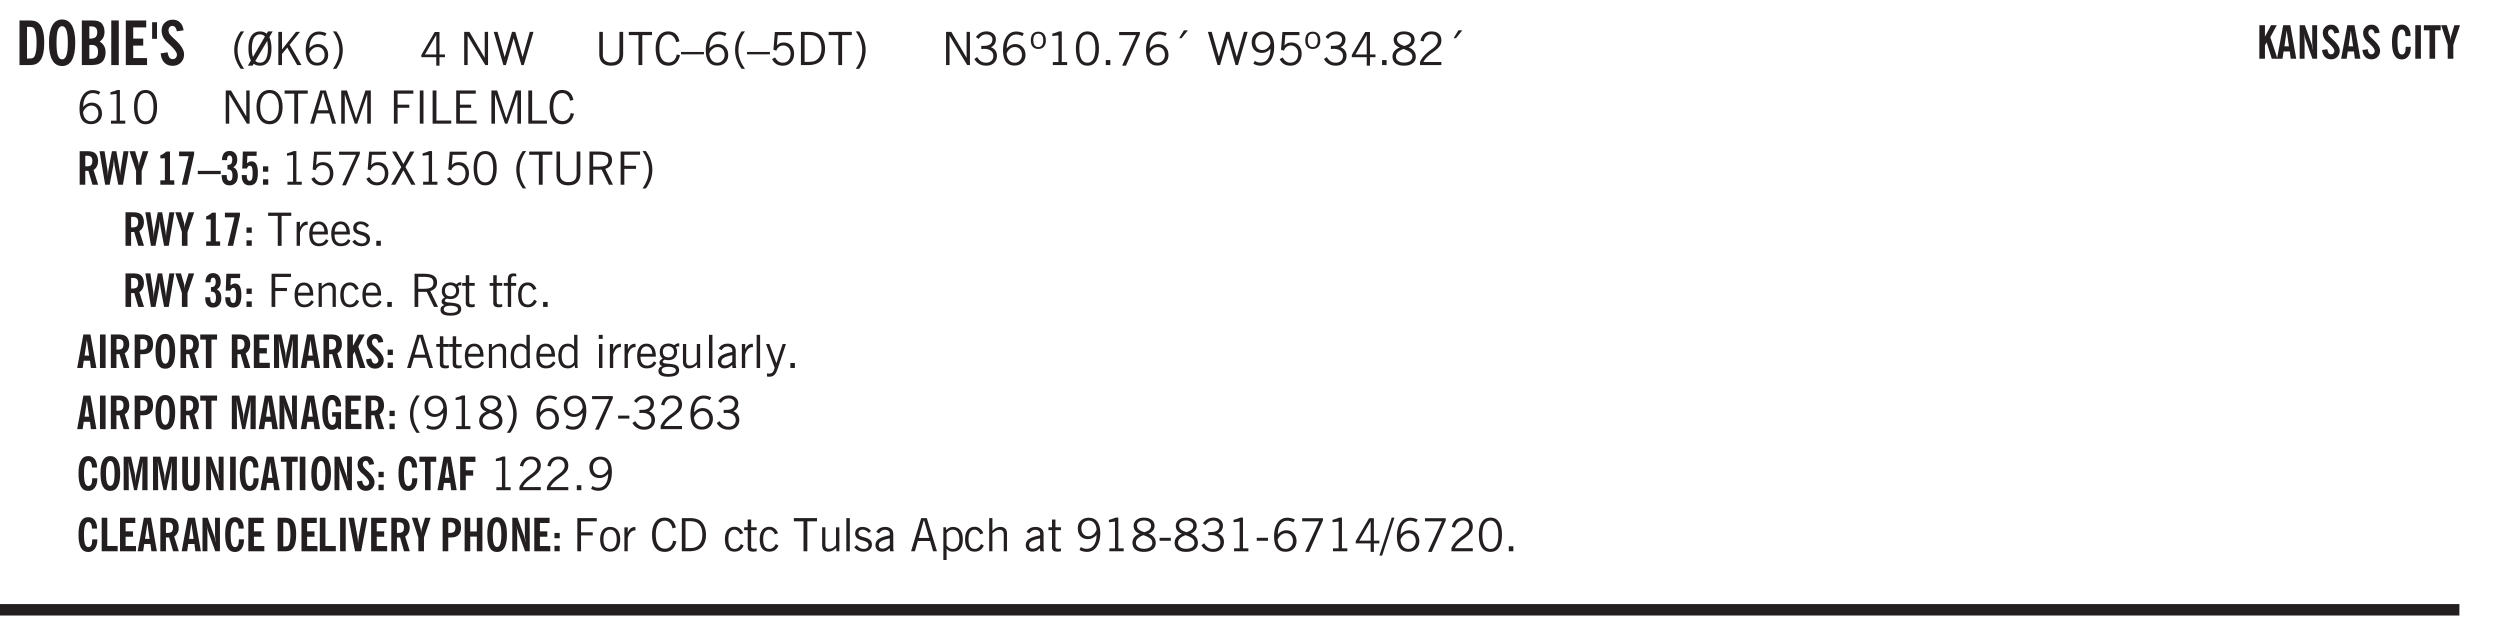 <svg xmlns="http://www.w3.org/2000/svg" xmlns:xlink="http://www.w3.org/1999/xlink" width="436.4" height="82.7pt" viewBox="0 0 327.3 82.7"><defs><symbol overflow="visible" id="ai"><path style="stroke:none" d="M2.672-.75c-.125.273-.29.477-.485.61-.199.124-.433.187-.703.187-.406 0-.718-.133-.937-.406C.328-.641.219-1.047.219-1.58c0-.507.11-.905.328-1.187.226-.289.539-.437.937-.437.27 0 .5.078.688.234.195.149.344.352.437.61l-.421.14a.946.946 0 0 0-.282-.437.638.638 0 0 0-.437-.172c-.262 0-.461.11-.594.328-.137.219-.203.527-.203.922 0 .418.066.734.203.953.133.21.344.313.625.313.164 0 .316-.051.453-.157a1.24 1.24 0 0 0 .36-.484Zm0 0"/></symbol><symbol overflow="visible" id="b"><path style="stroke:none" d="M1.484-.86h.235c.195 0 .347-.015.453-.046a.47.47 0 0 0 .25-.172c.101-.156.18-.379.234-.672.051-.3.078-.695.078-1.188 0-.476-.027-.863-.078-1.156-.054-.3-.133-.531-.234-.687a.492.492 0 0 0-.25-.172A1.689 1.689 0 0 0 1.719-5h-.235ZM.5 0v-5.844h1.203c.395 0 .703.043.922.125.219.086.406.227.563.422.187.25.32.563.406.938.094.367.14.84.14 1.421 0 .594-.046 1.079-.14 1.454-.086.375-.219.683-.406.921-.157.2-.344.344-.563.438-.219.086-.527.125-.922.125Zm0 0"/></symbol><symbol overflow="visible" id="d"><path style="stroke:none" d="M1.484-3.469h.125c.32 0 .551-.062.688-.187.144-.133.219-.348.219-.64 0-.27-.063-.462-.188-.579-.125-.125-.336-.188-.625-.188H1.484Zm0 2.625c.032 0 .055.008.079.016h.14c.332 0 .567-.067.703-.203.145-.145.219-.38.219-.703 0-.313-.074-.54-.219-.688-.136-.144-.355-.219-.656-.219-.055 0-.137.008-.25.016h-.016ZM.5 0v-5.844h1.094c.426 0 .726.024.906.063.176.043.332.11.469.203.156.117.273.281.36.5.093.219.14.46.14.719 0 .293-.055.543-.156.75-.106.21-.262.386-.47.53.259.169.454.368.579.595.125.23.187.5.187.812 0 .211-.027.406-.078.594a1.685 1.685 0 0 1-.234.5c-.156.21-.371.36-.64.453C2.394-.039 2.003 0 1.483 0Zm0 0"/></symbol><symbol overflow="visible" id="e"><path style="stroke:none" d="M.516 0v-5.844H1.5V0Zm0 0"/></symbol><symbol overflow="visible" id="f"><path style="stroke:none" d="M.5 0v-5.844h2.672v.907H1.469v1.468H2.78v.922H1.47v1.625H3.28V0Zm0 0"/></symbol><symbol overflow="visible" id="g"><path style="stroke:none" d="M.344-5.61h.64v2.173h-.64Zm0 0"/></symbol><symbol overflow="visible" id="h"><path style="stroke:none" d="m.266-1.531.906-.14c.05.304.129.526.234.671a.48.48 0 0 0 .422.219c.176 0 .313-.051.406-.156a.572.572 0 0 0 .157-.422c0-.313-.352-.782-1.047-1.407a3.819 3.819 0 0 1-.235-.218 2.232 2.232 0 0 1-.53-.704A1.911 1.911 0 0 1 .39-4.5c0-.426.132-.77.406-1.031.27-.27.617-.407 1.047-.407.394 0 .71.122.953.36.25.242.406.586.469 1.031l-.891.125c-.031-.226-.102-.398-.203-.516a.433.433 0 0 0-.36-.187.489.489 0 0 0-.375.156.612.612 0 0 0-.14.422c0 .156.039.309.125.453.094.149.285.356.578.625.04.031.102.09.188.172.757.7 1.14 1.328 1.14 1.89 0 .438-.14.798-.422 1.079-.281.281-.64.422-1.078.422-.45 0-.808-.14-1.078-.422C.477-.61.316-1.008.266-1.531Zm0 0"/></symbol><symbol overflow="visible" id="i"><path style="stroke:none" d="M1.203.484a5.307 5.307 0 0 1-.64-1.203 3.795 3.795 0 0 1-.204-1.25c0-.426.067-.836.204-1.234.144-.406.359-.805.64-1.203h.453A5.034 5.034 0 0 0 1-3.203 3.67 3.67 0 0 0 .797-1.97c0 .438.066.856.203 1.25.145.399.363.797.656 1.203Zm0 0"/></symbol><symbol overflow="visible" id="j"><path style="stroke:none" d="M2.844-1.25v-.922Zm.625-3.156-.438.75c.094.187.16.406.203.656.051.242.079.516.079.828 0 .367-.032.688-.094.969a1.93 1.93 0 0 1-.297.703 1.319 1.319 0 0 1-.469.438c-.187.093-.402.14-.64.14-.325 0-.602-.082-.829-.25l-.14.25H.219l.406-.687C.406-.973.297-1.492.297-2.172c0-.363.031-.68.094-.953.07-.281.171-.516.296-.703a1.21 1.21 0 0 1 .47-.422c.187-.102.405-.156.655-.156.344 0 .633.101.875.297l.172-.297ZM.75-2.172c0 .45.047.82.14 1.11l1.563-2.672a.824.824 0 0 0-.64-.282c-.344 0-.61.157-.797.47-.18.312-.266.773-.266 1.374Zm2.094 0c0-.195-.012-.375-.031-.531a3.02 3.02 0 0 0-.063-.453L1.203-.546a.85.85 0 0 0 .61.234c.343 0 .597-.157.765-.47.176-.312.266-.773.266-1.39Zm0 0"/></symbol><symbol overflow="visible" id="k"><path style="stroke:none" d="M.61 0v-4.344h.484v2.297l1.828-2.297h.531l-1.36 1.672L3.642 0h-.563L1.781-2.297l-.687.844V0Zm0 0"/></symbol><symbol overflow="visible" id="l"><path style="stroke:none" d="M.828-1.531c.02.375.125.672.313.89.187.22.43.329.734.329a.89.89 0 0 0 .672-.282 1.02 1.02 0 0 0 .281-.734c0-.313-.086-.563-.25-.75-.168-.188-.39-.281-.672-.281a.999.999 0 0 0-.625.218c-.18.137-.328.34-.453.61Zm.016-.657c.156-.187.328-.328.515-.421.188-.094.383-.141.594-.141.406 0 .727.137.969.406.25.262.375.606.375 1.031 0 .407-.137.743-.406 1-.262.25-.606.376-1.032.376-.492 0-.867-.165-1.125-.5C.484-.781.36-1.285.36-1.954c0-.75.157-1.344.47-1.781.312-.438.734-.657 1.265-.657.176 0 .344.024.5.063.164.031.328.094.484.187l-.203.36a1.104 1.104 0 0 0-.36-.156A1.408 1.408 0 0 0 2.095-4c-.387 0-.696.168-.922.5-.219.324-.328.762-.328 1.313Zm0 0"/></symbol><symbol overflow="visible" id="m"><path style="stroke:none" d="M.313.484a4.75 4.75 0 0 0 .64-1.203 3.9 3.9 0 0 0 0-2.484 4.817 4.817 0 0 0-.64-1.203h.453c.289.398.504.797.64 1.203a3.9 3.9 0 0 1 0 2.484A4.75 4.75 0 0 1 .766.484Zm0 0"/></symbol><symbol overflow="visible" id="o"><path style="stroke:none" d="M2.625-4.328v2.937h.719v.36h-.719v1.11h-.422v-1.11H.25v-.297l1.75-3Zm-.422 2.937v-2.546L.72-1.392Zm0 0"/></symbol><symbol overflow="visible" id="q"><path style="stroke:none" d="M.578 0v-4.344h.688l2 3.39v-3.39h.437V0h-.36L1.032-3.844V0Zm0 0"/></symbol><symbol overflow="visible" id="r"><path style="stroke:none" d="M1.39 0 .126-4.344h.5l.922 3.25h.031l.938-3.25h.437l.938 3.25h.03l.923-3.25h.484L4.062 0H3.75L2.734-3.516 1.72 0Zm0 0"/></symbol><symbol overflow="visible" id="s"><path style="stroke:none" d="M.578-4.344h.469v2.797c0 .2.004.352.016.453.019.094.05.184.093.266a.816.816 0 0 0 .375.36c.164.085.364.124.594.124.238 0 .441-.039.61-.125a.856.856 0 0 0 .374-.36.875.875 0 0 0 .079-.28c.019-.102.03-.274.03-.516v-2.719h.485v2.875c0 .5-.137.887-.406 1.157-.274.261-.664.39-1.172.39-.512 0-.898-.129-1.156-.39C.707-.57.579-.958.579-1.47Zm0 0"/></symbol><symbol overflow="visible" id="t"><path style="stroke:none" d="M1.39 0v-3.922H.126v-.422h3.031v.422H1.891V0Zm0 0"/></symbol><symbol overflow="visible" id="u"><path style="stroke:none" d="M3.469-1.297c-.106.461-.29.805-.547 1.031-.25.23-.574.344-.969.344C1.41.078.993-.113.703-.5.422-.895.281-1.453.281-2.172c0-.695.145-1.242.438-1.64.289-.395.687-.594 1.187-.594.407 0 .735.11.985.328.25.219.414.543.5.969L2.953-3c-.062-.32-.183-.566-.36-.734A.882.882 0 0 0 1.954-4c-.387 0-.683.164-.89.484-.2.313-.297.766-.297 1.36 0 .586.101 1.031.312 1.344.207.312.504.468.89.468a.973.973 0 0 0 .704-.265c.187-.188.305-.446.36-.782Zm0 0"/></symbol><symbol overflow="visible" id="v"><path style="stroke:none" d="M0-1.406v-.313h3v.313Zm0 0"/></symbol><symbol overflow="visible" id="w"><path style="stroke:none" d="M.828-1.531c.02.375.125.672.313.89.187.22.43.329.734.329a.89.89 0 0 0 .672-.282 1.02 1.02 0 0 0 .281-.734c0-.313-.086-.563-.25-.75-.168-.188-.39-.281-.672-.281a.999.999 0 0 0-.625.218c-.18.137-.328.34-.453.61Zm.016-.657c.156-.187.328-.328.515-.421.188-.094.383-.141.594-.141.406 0 .727.137.969.406.25.262.375.606.375 1.031 0 .407-.137.743-.406 1-.262.25-.606.376-1.032.376-.492 0-.867-.165-1.125-.5C.484-.781.36-1.285.36-1.954c0-.75.157-1.344.47-1.781.312-.438.734-.657 1.265-.657.176 0 .344.024.5.063.164.031.328.094.484.187l-.203.36a1.104 1.104 0 0 0-.36-.156A1.408 1.408 0 0 0 2.095-4c-.387 0-.696.168-.922.5-.219.324-.328.762-.328 1.313Zm0 0"/></symbol><symbol overflow="visible" id="x"><path style="stroke:none" d="M1.203.484a5.307 5.307 0 0 1-.64-1.203 3.795 3.795 0 0 1-.204-1.25c0-.426.067-.836.204-1.234.144-.406.359-.805.64-1.203h.453A5.034 5.034 0 0 0 1-3.203 3.67 3.67 0 0 0 .797-1.97c0 .438.066.856.203 1.25.145.399.363.797.656 1.203Zm0 0"/></symbol><symbol overflow="visible" id="y"><path style="stroke:none" d="M.406-.781.796-1c.126.23.27.402.438.516a.94.94 0 0 0 .563.171c.312 0 .562-.101.75-.312.187-.219.281-.508.281-.875 0-.32-.09-.578-.265-.766a.914.914 0 0 0-.704-.296c-.21 0-.39.058-.546.171a.978.978 0 0 0-.344.5L.579-2l.187-2.328h2.218v.406H1.141l-.11 1.36a1.28 1.28 0 0 1 .39-.297c.145-.063.317-.094.516-.094.395 0 .72.137.97.406.25.274.374.625.374 1.063 0 .46-.136.836-.406 1.125-.273.293-.625.437-1.063.437-.335 0-.62-.074-.859-.219a1.48 1.48 0 0 1-.547-.64Zm0 0"/></symbol><symbol overflow="visible" id="z"><path style="stroke:none" d="M1.5-3.938h-.438v3.516h.375c.333 0 .594-.02.782-.062.187-.051.347-.133.484-.25.176-.133.313-.32.406-.563.102-.25.157-.539.157-.875 0-.344-.047-.64-.141-.89a1.332 1.332 0 0 0-.422-.594 1.294 1.294 0 0 0-.469-.219 3.423 3.423 0 0 0-.734-.063ZM.578 0v-4.344H1.61c.332 0 .602.032.813.094.207.055.394.137.562.25.239.188.422.438.547.75.133.313.203.672.203 1.078 0 .719-.187 1.262-.562 1.625C2.797-.18 2.238 0 1.5 0Zm0 0"/></symbol><symbol overflow="visible" id="A"><path style="stroke:none" d="M.313.484a4.75 4.75 0 0 0 .64-1.203 3.9 3.9 0 0 0 0-2.484 4.817 4.817 0 0 0-.64-1.203h.453c.289.398.504.797.64 1.203a3.9 3.9 0 0 1 0 2.484A4.75 4.75 0 0 1 .766.484Zm0 0"/></symbol><symbol overflow="visible" id="B"><path style="stroke:none" d="m.203-.797.375-.25c.133.242.297.422.485.547.195.125.414.188.656.188.3 0 .535-.079.703-.235.176-.156.265-.367.265-.64 0-.301-.109-.532-.328-.688-.21-.164-.515-.25-.921-.25-.063 0-.122.008-.172.016h-.157v-.407h.313c.375 0 .656-.066.844-.203.195-.144.296-.351.296-.625a.59.59 0 0 0-.218-.484c-.149-.125-.34-.188-.578-.188-.211 0-.399.047-.563.141a1.555 1.555 0 0 0-.453.453l-.344-.25c.188-.25.39-.43.61-.547.226-.125.484-.187.765-.187.375 0 .672.101.89.297a.927.927 0 0 1 .345.75c0 .242-.059.449-.172.625a1.023 1.023 0 0 1-.485.39c.258.106.457.25.594.438.133.187.203.414.203.672 0 .398-.133.714-.39.953-.25.242-.594.36-1.032.36-.336 0-.632-.075-.89-.22a1.646 1.646 0 0 1-.64-.656Zm0 0"/></symbol><symbol overflow="visible" id="C"><path style="stroke:none" d="M.484-3.234c0 .28.055.5.172.656.114.148.274.219.485.219.195 0 .351-.07.468-.22.114-.155.172-.374.172-.655 0-.29-.058-.508-.172-.657-.105-.144-.261-.218-.468-.218-.22 0-.387.074-.5.218-.106.149-.157.368-.157.657Zm-.328 0c0-.364.082-.645.25-.844.176-.195.422-.297.735-.297.3 0 .539.102.718.297.176.2.266.48.266.844 0 .355-.09.632-.266.828-.18.199-.418.297-.718.297-.313 0-.559-.098-.735-.297-.168-.196-.25-.473-.25-.828Zm0 0"/></symbol><symbol overflow="visible" id="D"><path style="stroke:none" d="M2.047-4.406v4.015h.703V0H.875v-.39h.734v-3.5l-.796.093v-.312c.164-.04.32-.086.468-.141.157-.05.29-.102.407-.156Zm0 0"/></symbol><symbol overflow="visible" id="E"><path style="stroke:none" d="M.75-2.172c0 .617.086 1.078.266 1.39a.858.858 0 0 0 .796.47c.344 0 .598-.157.766-.47.176-.312.266-.773.266-1.39 0-.601-.09-1.062-.266-1.375-.168-.312-.422-.469-.765-.469-.344 0-.61.157-.797.47-.18.312-.266.773-.266 1.374Zm-.453 0c0-.726.129-1.281.39-1.656.258-.383.633-.578 1.125-.578.489 0 .86.195 1.11.578.258.375.39.93.39 1.656 0 .73-.132 1.29-.39 1.672-.25.387-.621.578-1.11.578C1.32.078.946-.113.688-.5c-.261-.383-.39-.941-.39-1.672Zm0 0"/></symbol><symbol overflow="visible" id="F"><path style="stroke:none" d="M.61 0v-.656h.593V0Zm0 0"/></symbol><symbol overflow="visible" id="G"><path style="stroke:none" d="m.828.078 1.828-4H.437v-.406h2.72v.281L1.327.078Zm0 0"/></symbol><symbol overflow="visible" id="H"><path style="stroke:none" d="m1.094-3.516.625-1.03h.515l-.828 1.03Zm0 0"/></symbol><symbol overflow="visible" id="I"><path style="stroke:none" d="M2.797-2.797c-.012-.375-.11-.672-.297-.89a.923.923 0 0 0-.734-.329c-.274 0-.5.102-.688.297-.18.188-.266.43-.266.719 0 .313.083.563.25.75.165.188.391.281.672.281.227 0 .43-.066.61-.203.187-.144.336-.351.453-.625Zm0 .656c-.156.18-.328.313-.516.407-.187.093-.39.14-.61.14-.398 0-.718-.125-.968-.375-.242-.258-.36-.61-.36-1.047 0-.406.13-.734.391-.984.27-.258.614-.39 1.032-.39.5 0 .875.171 1.125.515.257.336.39.836.39 1.5 0 .75-.164 1.352-.484 1.797-.313.437-.735.656-1.266.656C1.332.078 1.148.051.984 0a1.29 1.29 0 0 1-.421-.188L.75-.561c.113.085.234.148.36.187.132.031.273.047.421.047.383 0 .692-.16.922-.484.227-.333.344-.774.344-1.329Zm0 0"/></symbol><symbol overflow="visible" id="J"><path style="stroke:none" d="M1.734-2.11c-.343.126-.593.274-.75.438a.767.767 0 0 0-.234.563c0 .23.094.418.281.562.196.149.446.219.75.219.344 0 .614-.067.813-.203a.686.686 0 0 0 .297-.578.707.707 0 0 0-.266-.563c-.168-.144-.465-.289-.89-.437Zm.125-.39c.32-.102.547-.219.672-.344a.653.653 0 0 0 .203-.5.588.588 0 0 0-.265-.5c-.168-.125-.39-.187-.672-.187-.274 0-.492.062-.656.187a.58.58 0 0 0-.25.485c0 .187.078.355.234.5.156.136.398.257.734.359Zm-.609.203c-.262-.101-.46-.238-.594-.406a.963.963 0 0 1-.203-.61c0-.32.117-.582.36-.78.25-.208.578-.313.984-.313.426 0 .766.101 1.016.297.25.187.374.449.374.78a.94.94 0 0 1-.203.61c-.125.168-.32.305-.578.406.32.126.555.29.703.485.157.2.235.445.235.734 0 .367-.14.653-.422.86-.274.21-.649.312-1.125.312-.469 0-.84-.101-1.11-.312-.261-.22-.39-.516-.39-.891 0-.258.078-.488.234-.688.164-.207.406-.367.719-.484Zm0 0"/></symbol><symbol overflow="visible" id="K"><path style="stroke:none" d="M.297 0v-.406c.094-.219.219-.426.375-.625.156-.196.348-.395.578-.594.102-.094.27-.223.5-.39a4.37 4.37 0 0 0 .484-.391 1.86 1.86 0 0 0 .297-.406.95.95 0 0 0 .094-.407c0-.25-.074-.445-.219-.594-.148-.144-.351-.218-.61-.218a.928.928 0 0 0-.655.25c-.18.156-.297.386-.36.687L.36-3.188c.082-.394.25-.695.5-.906.25-.207.567-.312.954-.312.394 0 .707.105.937.312.227.211.344.496.344.86 0 .156-.024.296-.063.421-.031.118-.09.231-.172.344-.148.211-.453.485-.921.828a6.86 6.86 0 0 0-.235.172 5.132 5.132 0 0 0-.61.547C.939-.742.82-.57.75-.406h2.344V0Zm0 0"/></symbol><symbol overflow="visible" id="L"><path style="stroke:none" d="M.766-2.172c0 .574.109 1.024.328 1.344.218.324.52.484.906.484.375 0 .672-.16.89-.484.22-.32.329-.77.329-1.344 0-.57-.11-1.02-.328-1.344C2.67-3.836 2.375-4 2-4c-.387 0-.688.164-.906.484-.219.325-.328.774-.328 1.344Zm-.485 0c0-.676.149-1.219.453-1.625.313-.406.735-.61 1.266-.61.52 0 .93.204 1.234.61.313.399.47.938.47 1.625 0 .688-.157 1.235-.47 1.64-.304.407-.714.61-1.234.61-.523 0-.938-.203-1.25-.61-.313-.405-.469-.952-.469-1.64Zm0 0"/></symbol><symbol overflow="visible" id="M"><path style="stroke:none" d="M1.11-1.75h1.374l-.656-2.266h-.062ZM.11 0l1.327-4.344h.735L3.5 0H3l-.39-1.344H1L.61 0Zm0 0"/></symbol><symbol overflow="visible" id="N"><path style="stroke:none" d="M.578 0v-4.344h.75L2.531-.672 3.75-4.344h.703V0h-.469v-3.828L2.672 0h-.313L1.047-3.828V0Zm0 0"/></symbol><symbol overflow="visible" id="O"><path style="stroke:none" d="M.578 0v-4.344h2.547v.422H1.062v1.438h1.532v.406H1.063V0Zm0 0"/></symbol><symbol overflow="visible" id="P"><path style="stroke:none" d="M.61 0v-4.344h.484V0Zm0 0"/></symbol><symbol overflow="visible" id="Q"><path style="stroke:none" d="M.61 0v-4.344h.5v3.938h1.937V0Zm0 0"/></symbol><symbol overflow="visible" id="R"><path style="stroke:none" d="M.578 0v-4.344h2.563v.422H1.062v1.438h1.47v.406h-1.47v1.672H3.25V0Zm0 0"/></symbol><symbol overflow="visible" id="ac"><path style="stroke:none" d="m.047 0 1.328-2.313-1.203-2.03h.562l.922 1.624.875-1.625h.563L1.922-2.312 3.234 0h-.546L1.655-1.89.594 0Zm0 0"/></symbol><symbol overflow="visible" id="ad"><path style="stroke:none" d="M1.797-3.938h-.734v1.563h.718c.446 0 .77-.055.969-.172.195-.125.297-.328.297-.61 0-.288-.09-.491-.266-.609-.18-.113-.508-.171-.984-.171ZM.578 0v-4.344h1.219c.601 0 1.039.094 1.312.282.282.18.422.468.422.875 0 .28-.078.515-.234.703-.149.18-.367.312-.656.406L3.656 0h-.531l-.953-1.969h-1.11V0Zm0 0"/></symbol><symbol overflow="visible" id="ae"><path style="stroke:none" d="M.5 0v-3.14h.438v.718c.101-.258.226-.445.375-.562a.781.781 0 0 1 .53-.188h.095l.015.438h-.062a.8.8 0 0 0-.579.25c-.156.168-.28.414-.375.734V0Zm0 0"/></symbol><symbol overflow="visible" id="af"><path style="stroke:none" d="M.688-1.86h1.53c-.011-.288-.085-.523-.218-.702a.661.661 0 0 0-.547-.266c-.23 0-.414.09-.547.265-.136.168-.21.403-.219.704Zm1.734.985.328.188c-.125.25-.293.437-.5.562-.21.117-.465.172-.766.172-.406 0-.718-.133-.937-.406C.336-.641.234-1.047.234-1.58c0-.5.102-.89.313-1.171.219-.29.52-.438.906-.438.383 0 .68.141.89.422.22.274.329.657.329 1.157v.125h-2v.109c0 .324.078.586.234.781a.77.77 0 0 0 .625.281.945.945 0 0 0 .516-.14c.156-.102.281-.242.375-.422Zm0 0"/></symbol><symbol overflow="visible" id="ag"><path style="stroke:none" d="m.11-.547.359-.265c.113.167.242.292.39.375.157.085.32.124.5.124a.698.698 0 0 0 .454-.14.479.479 0 0 0 .171-.39c0-.239-.242-.427-.718-.563-.106-.032-.188-.055-.25-.078-.262-.07-.461-.176-.594-.313a.782.782 0 0 1-.188-.531c0-.258.082-.469.25-.625.176-.156.407-.235.688-.235.238 0 .445.043.625.126.187.085.351.214.5.39l-.281.297a1.223 1.223 0 0 0-.375-.344.943.943 0 0 0-.438-.11.572.572 0 0 0-.39.126.426.426 0 0 0-.141.328c0 .063.008.125.031.188.031.054.07.101.125.14.094.063.27.133.531.203.133.032.235.059.297.078.27.094.461.211.578.344a.754.754 0 0 1 .188.531c0 .293-.106.524-.313.688-.199.168-.468.25-.812.25-.242 0-.465-.05-.672-.156a1.335 1.335 0 0 1-.516-.438Zm0 0"/></symbol><symbol overflow="visible" id="ah"><path style="stroke:none" d="M.5 0v-3.14h.39v.484c.176-.188.348-.32.516-.406.164-.083.344-.126.532-.126.257 0 .457.079.593.235.145.148.219.355.219.625V0h-.422v-2.156c0-.239-.043-.406-.125-.5-.074-.102-.203-.156-.39-.156a.911.911 0 0 0-.454.124 1.548 1.548 0 0 0-.437.344V0Zm0 0"/></symbol><symbol overflow="visible" id="c"><path style="stroke:none" d="M1.266-2.922c0 .75.054 1.305.171 1.656.125.344.313.516.563.516.258 0 .445-.172.563-.516.124-.351.187-.906.187-1.656 0-.75-.063-1.297-.188-1.64-.117-.352-.304-.532-.562-.532-.25 0-.438.18-.563.532-.117.343-.171.89-.171 1.64Zm-.985 0c0-1 .145-1.754.438-2.265.289-.52.719-.782 1.281-.782.563 0 .988.262 1.281.782.29.511.438 1.265.438 2.265 0 1-.149 1.762-.438 2.281-.293.512-.719.766-1.281.766-.563 0-.992-.254-1.281-.766C.426-1.16.28-1.92.28-2.92Zm0 0"/></symbol><symbol overflow="visible" id="aj"><path style="stroke:none" d="M.563.313c0 .156.07.269.218.343.145.082.36.125.64.125.333 0 .583-.043.75-.125.165-.074.25-.187.25-.344 0-.156-.085-.273-.25-.343-.167-.082-.417-.125-.75-.125-.28 0-.495.043-.64.125C.633.05.562.164.562.313Zm.156-2.454c0 .243.062.43.187.563.125.125.305.187.547.187.219 0 .39-.062.516-.187.133-.125.203-.3.203-.531 0-.227-.07-.407-.203-.532a.756.756 0 0 0-.547-.203c-.219 0-.39.063-.516.188-.125.125-.187.297-.187.515ZM.656-.25a.587.587 0 0 1-.281-.172.504.504 0 0 1-.094-.312c0-.094.031-.176.094-.25.063-.082.172-.172.328-.266a.831.831 0 0 1-.297-.344 1.254 1.254 0 0 1-.094-.5c0-.344.098-.613.297-.812.207-.196.493-.297.86-.297.144 0 .273.023.39.062.125.043.239.102.344.172.113-.094.211-.16.297-.203a.732.732 0 0 1 .281-.062h.078v.406h-.093a.849.849 0 0 0-.25.031c-.055.012-.09.031-.11.063.051.086.094.18.125.28.031.095.047.204.047.329 0 .336-.105.602-.312.797-.2.2-.477.297-.829.297-.074 0-.152-.004-.234-.016a1.382 1.382 0 0 1-.234-.047.545.545 0 0 0-.203.125.209.209 0 0 0-.063.156c0 .137.195.215.594.235.133.012.238.023.312.031.477.043.801.125.97.25.175.125.265.32.265.594 0 .27-.121.476-.36.625-.242.144-.593.219-1.062.219-.43 0-.75-.063-.969-.188C.243.828.141.633.141.375.14.227.176.102.25 0c.082-.094.219-.176.406-.25Zm0 0"/></symbol><symbol overflow="visible" id="ak"><path style="stroke:none" d="M1.734-.375v.36a1.42 1.42 0 0 1-.218.046 2.314 2.314 0 0 1-.25.016c-.23 0-.407-.047-.532-.14C.617-.196.563-.353.563-.564v-2.203h-.47v-.375h.47v-1.015h.453v1.015h.718v.375h-.718V-.75c0 .18.023.293.078.344.062.054.172.078.328.078.082 0 .18-.016.297-.047Zm0 0"/></symbol><symbol overflow="visible" id="al"><path style="stroke:none" d="M.547 0v-2.766H.016v-.375h.53v-.437c0-.281.056-.485.173-.61.125-.132.312-.203.562-.203.051 0 .11.008.172.016.063 0 .129.012.203.031v.36c-.054-.008-.11-.02-.172-.032-.054-.007-.101-.015-.14-.015-.125 0-.219.039-.282.11-.054.062-.078.163-.078.296v.484h.657v.375H.984V0Zm0 0"/></symbol><symbol overflow="visible" id="av"><path style="stroke:none" d="M2.297-2.36a1.066 1.066 0 0 0-.36-.343.87.87 0 0 0-.453-.125c-.25 0-.449.11-.593.328-.149.21-.22.508-.22.89 0 .43.071.75.22.97.144.218.359.328.64.328a.81.81 0 0 0 .422-.11 1.05 1.05 0 0 0 .344-.36Zm.437-1.984v3.969c.008.137.024.262.047.375h-.344l-.093-.39a1.106 1.106 0 0 1-.39.343 1.152 1.152 0 0 1-.485.094c-.399 0-.703-.14-.922-.422-.211-.29-.313-.691-.313-1.203 0-.52.11-.914.329-1.188.218-.28.523-.421.921-.421.188 0 .348.039.485.109a.796.796 0 0 1 .328.297v-1.563Zm0 0"/></symbol><symbol overflow="visible" id="aw"><path style="stroke:none" d="M.484-3.813v-.53H1v.53ZM.516 0v-3.14h.453V0Zm0 0"/></symbol><symbol overflow="visible" id="ax"><path style="stroke:none" d="M2.719-3.14V0h-.39v-.469c-.18.18-.352.309-.517.39a1.193 1.193 0 0 1-.53.126c-.262 0-.466-.07-.61-.219C.535-.328.469-.539.469-.812v-2.329H.89v2.157c0 .242.035.414.109.515.082.094.21.14.39.14a.993.993 0 0 0 .454-.108 1.95 1.95 0 0 0 .437-.36V-3.14Zm0 0"/></symbol><symbol overflow="visible" id="ay"><path style="stroke:none" d="M.516 0v-4.344h.453V0Zm0 0"/></symbol><symbol overflow="visible" id="az"><path style="stroke:none" d="M2.125-.828v-.86c-.523.106-.89.227-1.11.36-.218.137-.327.308-.327.516 0 .148.039.261.125.343.093.086.222.125.39.125a.994.994 0 0 0 .422-.11c.156-.081.32-.206.5-.374Zm-.016.406a1.71 1.71 0 0 1-.468.36 1.36 1.36 0 0 1-.532.109.874.874 0 0 1-.625-.234.874.874 0 0 1-.234-.625.93.93 0 0 1 .422-.797c.289-.196.773-.36 1.453-.485v-.234a.436.436 0 0 0-.172-.344.698.698 0 0 0-.453-.14.85.85 0 0 0-.453.124.976.976 0 0 0-.313.36L.36-2.531c.114-.219.266-.38.454-.485.195-.113.437-.171.718-.171.332 0 .586.085.766.25.187.156.281.382.281.671v1.75c0 .086.004.168.016.25.008.075.023.149.047.22V0h-.485Zm0 0"/></symbol><symbol overflow="visible" id="aA"><path style="stroke:none" d="M1.188-.047.063-3.14H.5l.922 2.516.812-2.516h.438L1.609.047c-.148.437-.304.726-.468.875-.168.144-.391.219-.672.219-.055 0-.106-.008-.156-.016a.644.644 0 0 1-.126-.016V.703C.228.711.27.72.314.72c.039.008.082.015.124.015.208 0 .368-.058.485-.171.113-.118.203-.32.265-.61Zm0 0"/></symbol><symbol overflow="visible" id="aD"><path style="stroke:none" d="M.25-1.375v-.39h1.469v.39Zm0 0"/></symbol><symbol overflow="visible" id="aL"><path style="stroke:none" d="M.64-1.578c0 .418.07.734.22.953.156.21.374.313.656.313.27 0 .476-.102.625-.313.156-.219.234-.531.234-.938 0-.414-.074-.726-.219-.937a.724.724 0 0 0-.64-.328.76.76 0 0 0-.657.328c-.148.21-.218.516-.218.922Zm-.437 0c0-.508.113-.906.344-1.188.226-.28.55-.421.969-.421.414 0 .738.14.968.421.227.282.344.68.344 1.188 0 .523-.117.922-.344 1.203-.23.281-.554.422-.968.422-.418 0-.743-.14-.97-.422-.23-.281-.343-.68-.343-1.203Zm0 0"/></symbol><symbol overflow="visible" id="aM"><path style="stroke:none" d="M.922-.781c.125.168.25.289.375.36.133.073.289.108.469.108.257 0 .46-.101.609-.312.145-.219.219-.523.219-.922 0-.426-.074-.742-.219-.953-.148-.219-.367-.328-.656-.328a.85.85 0 0 0-.453.125c-.137.086-.25.2-.344.344ZM.5 1.14v-4.282h.328l.078.391a.975.975 0 0 1 .375-.328.96.96 0 0 1 .453-.11c.414 0 .739.141.97.422.226.282.343.688.343 1.22 0 .51-.117.905-.344 1.187-.219.273-.543.406-.969.406-.18 0-.336-.031-.468-.094a.973.973 0 0 1-.344-.297v1.485Zm0 0"/></symbol><symbol overflow="visible" id="aN"><path style="stroke:none" d="M.5 0v-4.344h.422v1.672c.176-.187.348-.316.515-.39a1.21 1.21 0 0 1 .547-.126c.27 0 .477.079.625.235.145.148.22.355.22.625V0h-.423v-2.156c0-.239-.043-.406-.125-.5-.086-.102-.219-.156-.406-.156-.168 0-.328.042-.484.124a1.708 1.708 0 0 0-.47.344V0Zm0 0"/></symbol><symbol overflow="visible" id="aO"><path style="stroke:none" d="M1.719-4.406.109.562H-.25l1.61-4.968Zm0 0"/></symbol><symbol overflow="visible" id="S"><path style="stroke:none" d="M1.11-2.422c.019.012.038.016.062.016h.11c.269 0 .46-.051.577-.156.114-.114.172-.301.172-.563 0-.238-.058-.41-.172-.516-.105-.101-.28-.156-.53-.156-.044 0-.11.008-.204.016h-.016ZM2.796 0h-.75l-.531-1.828a.535.535 0 0 1-.141.016h-.266V0H.375v-4.39h.969c.281 0 .488.023.625.062.144.031.273.09.39.172.133.105.239.25.313.437.07.188.11.399.11.625 0 .262-.055.492-.157.688-.094.199-.242.355-.438.469Zm0 0"/></symbol><symbol overflow="visible" id="T"><path style="stroke:none" d="M.828 0 .094-4.39H.75l.375 2.421c.008.074.02.184.031.328.008.137.02.32.032.547.007-.226.019-.414.03-.562.02-.157.036-.27.048-.344l.453-2.39h.578l.422 2.468c.02.125.035.258.047.39.02.137.03.282.03.438 0-.144.005-.289.017-.437.007-.145.023-.285.046-.422l.375-2.438h.657L3.156 0h-.61l-.468-2.469a19.254 19.254 0 0 1-.062-.469 3.15 3.15 0 0 1-.032-.468c-.023.25-.043.449-.062.594-.012.148-.024.25-.031.312L1.42 0Zm0 0"/></symbol><symbol overflow="visible" id="U"><path style="stroke:none" d="M.797 0v-1.813l-.86-2.578h.735l.406 1.375c.02.063.035.149.047.25.02.106.035.227.047.36a5.12 5.12 0 0 1 .031-.375c.02-.102.04-.188.063-.25l.406-1.36h.734l-.875 2.579V0Zm0 0"/></symbol><symbol overflow="visible" id="W"><path style="stroke:none" d="M1.64-.578h.563V0H.375v-.578h.594v-2.875H.375v-.406a1.38 1.38 0 0 0 .39-.188c.126-.082.255-.18.391-.297h.485Zm0 0"/></symbol><symbol overflow="visible" id="X"><path style="stroke:none" d="m.547 0 .89-3.734H.188v-.61h1.97v.375L1.265 0Zm0 0"/></symbol><symbol overflow="visible" id="Y"><path style="stroke:none" d="M0-1.39v-.423h3v.422Zm0 0"/></symbol><symbol overflow="visible" id="Z"><path style="stroke:none" d="M.25-1.266h.656v.047c0 .23.031.407.094.532.07.117.172.171.297.171s.21-.05.266-.156c.062-.113.093-.289.093-.531 0-.29-.047-.492-.14-.61-.094-.125-.25-.187-.47-.187H1v-.594h.016c.218 0 .375-.05.468-.156.094-.113.141-.29.141-.531 0-.176-.031-.313-.094-.406a.269.269 0 0 0-.25-.141c-.117 0-.199.047-.25.14-.054.094-.078.247-.078.454v.015H.281c.008-.383.098-.68.266-.89.164-.207.41-.313.734-.313.313 0 .555.106.735.313.175.199.265.48.265.843 0 .23-.043.422-.125.579-.086.156-.215.289-.39.39.207.106.359.25.453.438.094.18.14.414.14.703 0 .375-.101.68-.296.906-.188.219-.454.328-.797.328C.93.078.676-.032.5-.25.332-.469.25-.785.25-1.203Zm0 0"/></symbol><symbol overflow="visible" id="aa"><path style="stroke:none" d="M.234-1.266h.657v.047c0 .23.03.407.093.532.07.117.172.171.297.171.133 0 .227-.066.282-.203.062-.133.093-.394.093-.781 0-.395-.031-.656-.093-.781-.055-.133-.149-.203-.282-.203a.296.296 0 0 0-.218.093.592.592 0 0 0-.141.266H.297l.078-2.219h1.813l-.016.563H.969l-.047.969c.101-.083.203-.145.297-.188a.732.732 0 0 1 .281-.063c.29 0 .504.126.64.376.133.242.204.62.204 1.14 0 .563-.09.977-.266 1.234-.168.262-.445.391-.828.391-.336 0-.59-.11-.766-.328-.168-.219-.25-.535-.25-.953Zm0 0"/></symbol><symbol overflow="visible" id="ab"><path style="stroke:none" d="M.375-1.703v-.703h.688v.703ZM.375 0v-.719h.688V0Zm0 0"/></symbol><symbol overflow="visible" id="am"><path style="stroke:none" d="M1.016-1.625h.593l-.296-2.047ZM.046 0 .86-4.39h.922L2.563 0h-.72L1.72-.953H.906L.766 0Zm0 0"/></symbol><symbol overflow="visible" id="an"><path style="stroke:none" d="M.39 0v-4.39h.735V0Zm0 0"/></symbol><symbol overflow="visible" id="ao"><path style="stroke:none" d="M1.11-2.422c.019.012.038.016.062.016h.125c.27 0 .46-.051.578-.156.113-.114.172-.301.172-.563 0-.227-.059-.395-.172-.5-.105-.113-.277-.172-.516-.172a.644.644 0 0 0-.125.016H1.11ZM.374 0v-4.39h.969c.52 0 .89.105 1.11.312.218.2.327.531.327 1 0 .418-.117.734-.344.953-.218.21-.539.313-.953.313H1.11V0Zm0 0"/></symbol><symbol overflow="visible" id="ap"><path style="stroke:none" d="M.938-2.188c0 .563.046.977.14 1.235.094.262.234.39.422.39.188 0 .328-.128.422-.39.094-.258.14-.672.14-1.235 0-.562-.046-.972-.14-1.234-.094-.27-.234-.406-.422-.406-.188 0-.328.137-.422.406-.094.262-.14.672-.14 1.235Zm-.72 0c0-.75.102-1.316.313-1.703.219-.382.54-.578.969-.578.426 0 .75.196.969.578.219.387.328.954.328 1.704s-.11 1.32-.328 1.703c-.219.386-.543.578-.969.578-.43 0-.75-.192-.969-.578C.321-.867.22-1.438.22-2.188Zm0 0"/></symbol><symbol overflow="visible" id="aq"><path style="stroke:none" d="M.813 0v-3.719H.078v-.672h2.203v.672h-.734V0Zm0 0"/></symbol><symbol overflow="visible" id="ar"><path style="stroke:none" d="M.375 0v-4.39h2v.687H1.109v1.094h.97v.703h-.97v1.218h1.36V0Zm0 0"/></symbol><symbol overflow="visible" id="as"><path style="stroke:none" d="M.375 0v-4.39h.969l.5 2.312c.02.094.035.226.047.39.02.168.039.368.062.594 0-.218.004-.41.016-.578.02-.176.039-.312.062-.406l.5-2.313H3.5V0h-.688l.016-2.828v-.297c.008-.156.024-.375.047-.656-.023.105-.047.226-.078.36-.024.136-.055.323-.094.562L2.125 0h-.39l-.579-2.86a13.642 13.642 0 0 0-.11-.562c-.023-.133-.042-.254-.062-.36.02.282.032.5.032.657.007.156.015.258.015.297L1.047 0Zm0 0"/></symbol><symbol overflow="visible" id="at"><path style="stroke:none" d="M.375 0v-4.39h.734v1.5l.797-1.5h.75l-.844 1.577L2.75 0H2l-.672-2.14-.219.406V0Zm0 0"/></symbol><symbol overflow="visible" id="au"><path style="stroke:none" d="m.188-1.14.687-.11c.04.23.098.402.172.516a.393.393 0 0 0 .328.156c.125 0 .223-.04.297-.125a.427.427 0 0 0 .125-.313c0-.238-.262-.593-.781-1.062-.086-.07-.149-.125-.188-.156a1.597 1.597 0 0 1-.406-.532 1.392 1.392 0 0 1-.14-.609c0-.313.1-.566.312-.766.207-.207.469-.312.781-.312.3 0 .54.09.719.266.187.18.3.437.344.78l-.657.095a.848.848 0 0 0-.156-.391.302.302 0 0 0-.266-.14.353.353 0 0 0-.28.124c-.075.074-.11.18-.11.313 0 .117.031.23.094.344.07.105.218.257.437.453l.14.14c.57.524.86.992.86 1.406 0 .336-.11.61-.328.829-.211.21-.477.312-.797.312-.336 0-.605-.101-.813-.312-.21-.22-.335-.52-.375-.907Zm0 0"/></symbol><symbol overflow="visible" id="aB"><path style="stroke:none" d="M.375 0v-4.39h.672l.844 2.343c.039.094.078.211.109.344.031.137.063.289.094.453h.031c-.031-.188-.059-.352-.078-.5a2.627 2.627 0 0 1-.031-.39v-2.25h.64V0h-.61l-.905-2.531a2.346 2.346 0 0 1-.125-.375 5.311 5.311 0 0 1-.079-.39H.922c.031.155.05.32.062.483.02.157.032.325.032.5V0Zm0 0"/></symbol><symbol overflow="visible" id="aC"><path style="stroke:none" d="m2.328 0-.094-.234A.926.926 0 0 1 1.922 0 .885.885 0 0 1 1.5.094c-.43 0-.75-.192-.969-.578C.321-.867.22-1.438.22-2.188S.32-3.503.53-3.89c.219-.382.54-.578.969-.578.363 0 .648.133.86.39.206.263.312.622.312 1.079v.031h-.688c0-.281-.043-.492-.125-.64-.086-.145-.203-.22-.359-.22-.188 0-.328.138-.422.407-.094.262-.14.672-.14 1.235 0 .574.046.992.14 1.25.102.261.258.39.469.39a.348.348 0 0 0 .312-.172c.082-.113.125-.273.125-.484v-.422H1.5v-.594h1.172V0Zm0 0"/></symbol><symbol overflow="visible" id="aE"><path style="stroke:none" d="M1.984-2.969c0-.281-.043-.492-.125-.64-.086-.145-.203-.22-.359-.22-.188 0-.328.138-.422.407-.094.262-.14.672-.14 1.235 0 .562.046.98.14 1.25.094.261.238.39.438.39.164 0 .289-.078.375-.234.082-.156.125-.395.125-.719v-.063h.671v.063c0 .492-.109.883-.328 1.172-.21.281-.496.422-.859.422-.43 0-.75-.192-.969-.578C.321-.867.22-1.438.22-2.188S.32-3.503.53-3.89c.219-.382.54-.578.969-.578.363 0 .645.133.844.39.207.263.312.634.312 1.11Zm0 0"/></symbol><symbol overflow="visible" id="aF"><path style="stroke:none" d="M2.656-1.375c0 .512-.094.887-.281 1.125-.18.23-.465.344-.86.344C1.118.094.829-.02.642-.25.453-.488.359-.863.359-1.375v-3.016h.75v3.157c0 .242.032.406.094.5.063.093.16.14.297.14.156 0 .258-.047.313-.14.062-.102.093-.286.093-.547v-3.11h.75Zm0 0"/></symbol><symbol overflow="visible" id="aG"><path style="stroke:none" d="M.375 0v-4.39h2v.687H1.109v1.094h.97v.703h-.97V0Zm0 0"/></symbol><symbol overflow="visible" id="aH"><path style="stroke:none" d="M.375 0v-4.39h.734v3.702h1.36V0Zm0 0"/></symbol><symbol overflow="visible" id="aI"><path style="stroke:none" d="M1.11-.64h.187c.144 0 .254-.008.328-.032a.387.387 0 0 0 .188-.14c.082-.114.14-.282.171-.5a5.38 5.38 0 0 0 .063-.891 5.14 5.14 0 0 0-.063-.875 1.15 1.15 0 0 0-.171-.5.322.322 0 0 0-.188-.125.884.884 0 0 0-.328-.047h-.188ZM.374 0v-4.39h.906c.29 0 .52.038.688.109a.997.997 0 0 1 .422.312c.144.188.25.422.312.703a4.9 4.9 0 0 1 .094 1.063c0 .45-.04.812-.11 1.094a1.77 1.77 0 0 1-.296.687.945.945 0 0 1-.422.328C1.8-.03 1.57 0 1.28 0Zm0 0"/></symbol><symbol overflow="visible" id="aJ"><path style="stroke:none" d="m.906 0-.86-4.39h.72l.437 2.374c.02.125.04.282.063.47.02.187.03.39.03.609a5.83 5.83 0 0 1 .048-.594c.02-.176.039-.336.062-.485l.438-2.375h.687L1.703 0Zm0 0"/></symbol><symbol overflow="visible" id="aK"><path style="stroke:none" d="M.375 0v-4.39h.734v1.796h.86V-4.39h.734V0H1.97v-1.922h-.86V0Zm0 0"/></symbol><clipPath id="aR"><path d="M0 0h327.3v82.7H0Zm0 0"/></clipPath><clipPath id="aP"><path d="M0 78.633h321.984V81H0Zm0 0"/></clipPath><clipPath id="aQ"><path d="M294.387 3.273h27.597v16.32h-27.597Zm0 0"/></clipPath><clipPath id="a"><path d="M0 0h328v83H0z"/></clipPath><g id="aS" clip-path="url(#a)"><use xlink:href="#b" x="2.052" y="8.52" style="fill:#231f20;fill-opacity:1"/><use xlink:href="#c" x="6.132" y="8.52" style="fill:#231f20;fill-opacity:1"/><use xlink:href="#d" x="10.212" y="8.52" style="fill:#231f20;fill-opacity:1"/><use xlink:href="#e" x="14.051" y="8.52" style="fill:#231f20;fill-opacity:1"/><use xlink:href="#f" x="15.971" y="8.52" style="fill:#231f20;fill-opacity:1"/><use xlink:href="#g" x="19.571" y="8.52" style="fill:#231f20;fill-opacity:1"/><use xlink:href="#h" x="20.771" y="8.52" style="fill:#231f20;fill-opacity:1"/><use xlink:href="#i" x="30.308" y="8.52" style="fill:#231f20;fill-opacity:1"/><use xlink:href="#j" x="32.228" y="8.52" style="fill:#231f20;fill-opacity:1"/><use xlink:href="#k" x="35.828" y="8.52" style="fill:#231f20;fill-opacity:1"/><use xlink:href="#l" x="39.667" y="8.52" style="fill:#231f20;fill-opacity:1"/><use xlink:href="#m" x="43.267" y="8.52" style="fill:#231f20;fill-opacity:1"/><use xlink:href="#n" x="45.198" y="8.52" style="fill:#231f20;fill-opacity:1"/><use xlink:href="#o" x="54.912" y="8.52" style="fill:#231f20;fill-opacity:1"/><use xlink:href="#p" x="58.512" y="8.52" style="fill:#231f20;fill-opacity:1"/><use xlink:href="#q" x="60.192" y="8.52" style="fill:#231f20;fill-opacity:1"/><use xlink:href="#r" x="64.512" y="8.52" style="fill:#231f20;fill-opacity:1"/><use xlink:href="#p" x="70.032" y="8.52" style="fill:#231f20;fill-opacity:1"/><use xlink:href="#s" x="77.88" y="8.52" style="fill:#231f20;fill-opacity:1"/><use xlink:href="#t" x="82.2" y="8.52" style="fill:#231f20;fill-opacity:1"/><use xlink:href="#u" x="85.56" y="8.52" style="fill:#231f20;fill-opacity:1"/><use xlink:href="#v" x="89.16" y="8.52" style="fill:#231f20;fill-opacity:1"/><use xlink:href="#w" x="92.04" y="8.52" style="fill:#231f20;fill-opacity:1"/><use xlink:href="#x" x="95.88" y="8.52" style="fill:#231f20;fill-opacity:1"/><use xlink:href="#v" x="97.8" y="8.52" style="fill:#231f20;fill-opacity:1"/><use xlink:href="#y" x="100.679" y="8.52" style="fill:#231f20;fill-opacity:1"/><use xlink:href="#z" x="104.279" y="8.52" style="fill:#231f20;fill-opacity:1"/><use xlink:href="#t" x="108.359" y="8.52" style="fill:#231f20;fill-opacity:1"/><use xlink:href="#A" x="111.719" y="8.52" style="fill:#231f20;fill-opacity:1"/><use xlink:href="#n" x="113.566" y="8.52" style="fill:#231f20;fill-opacity:1"/><use xlink:href="#q" x="123.281" y="8.52" style="fill:#231f20;fill-opacity:1"/><use xlink:href="#B" x="127.361" y="8.52" style="fill:#231f20;fill-opacity:1"/><use xlink:href="#w" x="130.96" y="8.52" style="fill:#231f20;fill-opacity:1"/><use xlink:href="#C" x="134.8" y="8.52" style="fill:#231f20;fill-opacity:1"/><use xlink:href="#D" x="136.96" y="8.52" style="fill:#231f20;fill-opacity:1"/><use xlink:href="#E" x="140.56" y="8.52" style="fill:#231f20;fill-opacity:1"/><use xlink:href="#F" x="144.16" y="8.52" style="fill:#231f20;fill-opacity:1"/><use xlink:href="#G" x="146.08" y="8.52" style="fill:#231f20;fill-opacity:1"/><use xlink:href="#w" x="149.679" y="8.52" style="fill:#231f20;fill-opacity:1"/><use xlink:href="#H" x="153.279" y="8.52" style="fill:#231f20;fill-opacity:1"/><use xlink:href="#n" x="156.292" y="8.52" style="fill:#231f20;fill-opacity:1"/><use xlink:href="#r" x="158.011" y="8.52" style="fill:#231f20;fill-opacity:1"/><use xlink:href="#I" x="163.531" y="8.52" style="fill:#231f20;fill-opacity:1"/><use xlink:href="#y" x="167.131" y="8.52" style="fill:#231f20;fill-opacity:1"/><use xlink:href="#C" x="170.731" y="8.52" style="fill:#231f20;fill-opacity:1"/><use xlink:href="#B" x="173.131" y="8.52" style="fill:#231f20;fill-opacity:1"/><use xlink:href="#o" x="176.731" y="8.52" style="fill:#231f20;fill-opacity:1"/><use xlink:href="#F" x="180.33" y="8.52" style="fill:#231f20;fill-opacity:1"/><use xlink:href="#J" x="182.01" y="8.52" style="fill:#231f20;fill-opacity:1"/><use xlink:href="#K" x="185.61" y="8.52" style="fill:#231f20;fill-opacity:1"/><use xlink:href="#H" x="189.21" y="8.52" style="fill:#231f20;fill-opacity:1"/><use xlink:href="#w" x="10.051" y="16.188" style="fill:#231f20;fill-opacity:1"/><use xlink:href="#D" x="13.651" y="16.188" style="fill:#231f20;fill-opacity:1"/><use xlink:href="#E" x="17.251" y="16.188" style="fill:#231f20;fill-opacity:1"/><use xlink:href="#p" x="25.375" y="16.188" style="fill:#231f20;fill-opacity:1"/><use xlink:href="#p" x="27.055" y="16.188" style="fill:#231f20;fill-opacity:1"/><use xlink:href="#q" x="28.975" y="16.188" style="fill:#231f20;fill-opacity:1"/><use xlink:href="#L" x="33.295" y="16.188" style="fill:#231f20;fill-opacity:1"/><use xlink:href="#t" x="37.135" y="16.188" style="fill:#231f20;fill-opacity:1"/><use xlink:href="#M" x="40.495" y="16.188" style="fill:#231f20;fill-opacity:1"/><use xlink:href="#N" x="44.095" y="16.188" style="fill:#231f20;fill-opacity:1"/><use xlink:href="#O" x="50.989" y="16.188" style="fill:#231f20;fill-opacity:1"/><use xlink:href="#P" x="54.349" y="16.188" style="fill:#231f20;fill-opacity:1"/><use xlink:href="#Q" x="56.029" y="16.188" style="fill:#231f20;fill-opacity:1"/><use xlink:href="#R" x="59.149" y="16.188" style="fill:#231f20;fill-opacity:1"/><use xlink:href="#N" x="63.757" y="16.188" style="fill:#231f20;fill-opacity:1"/><use xlink:href="#Q" x="68.557" y="16.188" style="fill:#231f20;fill-opacity:1"/><use xlink:href="#u" x="71.677" y="16.188" style="fill:#231f20;fill-opacity:1"/><use xlink:href="#S" x="10.057" y="24.186" style="fill:#231f20;fill-opacity:1"/><use xlink:href="#T" x="12.937" y="24.186" style="fill:#231f20;fill-opacity:1"/><use xlink:href="#U" x="17.017" y="24.186" style="fill:#231f20;fill-opacity:1"/><use xlink:href="#V" x="19.417" y="24.186" style="fill:#231f20;fill-opacity:1"/><use xlink:href="#W" x="20.617" y="24.186" style="fill:#231f20;fill-opacity:1"/><use xlink:href="#X" x="23.257" y="24.186" style="fill:#231f20;fill-opacity:1"/><use xlink:href="#Y" x="25.897" y="24.186" style="fill:#231f20;fill-opacity:1"/><use xlink:href="#Z" x="28.777" y="24.186" style="fill:#231f20;fill-opacity:1"/><use xlink:href="#aa" x="31.417" y="24.186" style="fill:#231f20;fill-opacity:1"/><use xlink:href="#ab" x="34.056" y="24.186" style="fill:#231f20;fill-opacity:1"/><use xlink:href="#V" x="35.496" y="24.186" style="fill:#231f20;fill-opacity:1"/><use xlink:href="#D" x="36.757" y="24.186" style="fill:#231f20;fill-opacity:1"/><use xlink:href="#y" x="40.357" y="24.186" style="fill:#231f20;fill-opacity:1"/><use xlink:href="#G" x="43.957" y="24.186" style="fill:#231f20;fill-opacity:1"/><use xlink:href="#y" x="47.557" y="24.186" style="fill:#231f20;fill-opacity:1"/><use xlink:href="#ac" x="51.157" y="24.186" style="fill:#231f20;fill-opacity:1"/><use xlink:href="#D" x="54.517" y="24.186" style="fill:#231f20;fill-opacity:1"/><use xlink:href="#y" x="58.117" y="24.186" style="fill:#231f20;fill-opacity:1"/><use xlink:href="#E" x="61.716" y="24.186" style="fill:#231f20;fill-opacity:1"/><use xlink:href="#p" x="65.316" y="24.186" style="fill:#231f20;fill-opacity:1"/><use xlink:href="#x" x="67.236" y="24.186" style="fill:#231f20;fill-opacity:1"/><use xlink:href="#t" x="69.156" y="24.186" style="fill:#231f20;fill-opacity:1"/><use xlink:href="#s" x="72.276" y="24.186" style="fill:#231f20;fill-opacity:1"/><use xlink:href="#ad" x="76.596" y="24.186" style="fill:#231f20;fill-opacity:1"/><use xlink:href="#O" x="80.676" y="24.186" style="fill:#231f20;fill-opacity:1"/><use xlink:href="#A" x="83.796" y="24.186" style="fill:#231f20;fill-opacity:1"/><use xlink:href="#S" x="16.057" y="32.184" style="fill:#231f20;fill-opacity:1"/><use xlink:href="#T" x="18.937" y="32.184" style="fill:#231f20;fill-opacity:1"/><use xlink:href="#U" x="23.017" y="32.184" style="fill:#231f20;fill-opacity:1"/><use xlink:href="#V" x="25.417" y="32.184" style="fill:#231f20;fill-opacity:1"/><use xlink:href="#W" x="26.617" y="32.184" style="fill:#231f20;fill-opacity:1"/><use xlink:href="#X" x="29.257" y="32.184" style="fill:#231f20;fill-opacity:1"/><use xlink:href="#ab" x="31.897" y="32.184" style="fill:#231f20;fill-opacity:1"/><use xlink:href="#p" x="33.295" y="32.184" style="fill:#231f20;fill-opacity:1"/><use xlink:href="#t" x="34.975" y="32.184" style="fill:#231f20;fill-opacity:1"/><use xlink:href="#ae" x="38.335" y="32.184" style="fill:#231f20;fill-opacity:1"/><use xlink:href="#af" x="40.255" y="32.184" style="fill:#231f20;fill-opacity:1"/><use xlink:href="#af" x="43.135" y="32.184" style="fill:#231f20;fill-opacity:1"/><use xlink:href="#ag" x="46.015" y="32.184" style="fill:#231f20;fill-opacity:1"/><use xlink:href="#F" x="48.655" y="32.184" style="fill:#231f20;fill-opacity:1"/><use xlink:href="#S" x="16.057" y="40.182" style="fill:#231f20;fill-opacity:1"/><use xlink:href="#T" x="18.937" y="40.182" style="fill:#231f20;fill-opacity:1"/><use xlink:href="#U" x="23.017" y="40.182" style="fill:#231f20;fill-opacity:1"/><use xlink:href="#V" x="25.417" y="40.182" style="fill:#231f20;fill-opacity:1"/><use xlink:href="#Z" x="26.617" y="40.182" style="fill:#231f20;fill-opacity:1"/><use xlink:href="#aa" x="29.257" y="40.182" style="fill:#231f20;fill-opacity:1"/><use xlink:href="#ab" x="31.897" y="40.182" style="fill:#231f20;fill-opacity:1"/><use xlink:href="#p" x="33.295" y="40.182" style="fill:#231f20;fill-opacity:1"/><use xlink:href="#O" x="34.975" y="40.182" style="fill:#231f20;fill-opacity:1"/><use xlink:href="#af" x="38.335" y="40.182" style="fill:#231f20;fill-opacity:1"/><use xlink:href="#ah" x="41.215" y="40.182" style="fill:#231f20;fill-opacity:1"/><use xlink:href="#ai" x="44.335" y="40.182" style="fill:#231f20;fill-opacity:1"/><use xlink:href="#af" x="47.215" y="40.182" style="fill:#231f20;fill-opacity:1"/><use xlink:href="#F" x="50.095" y="40.182" style="fill:#231f20;fill-opacity:1"/><use xlink:href="#p" x="51.775" y="40.182" style="fill:#231f20;fill-opacity:1"/><use xlink:href="#ad" x="53.695" y="40.182" style="fill:#231f20;fill-opacity:1"/><use xlink:href="#aj" x="57.534" y="40.182" style="fill:#231f20;fill-opacity:1"/><use xlink:href="#ak" x="60.414" y="40.182" style="fill:#231f20;fill-opacity:1"/><use xlink:href="#p" x="62.334" y="40.182" style="fill:#231f20;fill-opacity:1"/><use xlink:href="#ak" x="64.014" y="40.182" style="fill:#231f20;fill-opacity:1"/><use xlink:href="#al" x="65.934" y="40.182" style="fill:#231f20;fill-opacity:1"/><use xlink:href="#ai" x="67.614" y="40.182" style="fill:#231f20;fill-opacity:1"/><use xlink:href="#F" x="70.494" y="40.182" style="fill:#231f20;fill-opacity:1"/><use xlink:href="#am" x="10.057" y="48.18" style="fill:#231f20;fill-opacity:1"/><use xlink:href="#an" x="12.697" y="48.18" style="fill:#231f20;fill-opacity:1"/><use xlink:href="#S" x="14.137" y="48.18" style="fill:#231f20;fill-opacity:1"/><use xlink:href="#ao" x="17.257" y="48.18" style="fill:#231f20;fill-opacity:1"/><use xlink:href="#ap" x="20.137" y="48.18" style="fill:#231f20;fill-opacity:1"/><use xlink:href="#S" x="23.257" y="48.18" style="fill:#231f20;fill-opacity:1"/><use xlink:href="#aq" x="26.137" y="48.18" style="fill:#231f20;fill-opacity:1"/><use xlink:href="#V" x="28.537" y="48.18" style="fill:#231f20;fill-opacity:1"/><use xlink:href="#S" x="29.977" y="48.18" style="fill:#231f20;fill-opacity:1"/><use xlink:href="#ar" x="32.857" y="48.18" style="fill:#231f20;fill-opacity:1"/><use xlink:href="#as" x="35.496" y="48.18" style="fill:#231f20;fill-opacity:1"/><use xlink:href="#am" x="39.336" y="48.18" style="fill:#231f20;fill-opacity:1"/><use xlink:href="#S" x="41.976" y="48.18" style="fill:#231f20;fill-opacity:1"/><use xlink:href="#at" x="45.096" y="48.18" style="fill:#231f20;fill-opacity:1"/><use xlink:href="#au" x="47.736" y="48.18" style="fill:#231f20;fill-opacity:1"/><use xlink:href="#ab" x="50.376" y="48.18" style="fill:#231f20;fill-opacity:1"/><use xlink:href="#V" x="51.816" y="48.18" style="fill:#231f20;fill-opacity:1"/><use xlink:href="#M" x="53.185" y="48.18" style="fill:#231f20;fill-opacity:1"/><use xlink:href="#ak" x="57.025" y="48.18" style="fill:#231f20;fill-opacity:1"/><use xlink:href="#ak" x="58.705" y="48.18" style="fill:#231f20;fill-opacity:1"/><use xlink:href="#af" x="60.625" y="48.18" style="fill:#231f20;fill-opacity:1"/><use xlink:href="#ah" x="63.505" y="48.18" style="fill:#231f20;fill-opacity:1"/><use xlink:href="#av" x="66.625" y="48.18" style="fill:#231f20;fill-opacity:1"/><use xlink:href="#af" x="69.985" y="48.18" style="fill:#231f20;fill-opacity:1"/><use xlink:href="#av" x="72.865" y="48.18" style="fill:#231f20;fill-opacity:1"/><use xlink:href="#p" x="75.985" y="48.18" style="fill:#231f20;fill-opacity:1"/><use xlink:href="#aw" x="77.904" y="48.18" style="fill:#231f20;fill-opacity:1"/><use xlink:href="#ae" x="79.344" y="48.18" style="fill:#231f20;fill-opacity:1"/><use xlink:href="#ae" x="81.264" y="48.18" style="fill:#231f20;fill-opacity:1"/><use xlink:href="#af" x="83.184" y="48.18" style="fill:#231f20;fill-opacity:1"/><use xlink:href="#aj" x="86.064" y="48.18" style="fill:#231f20;fill-opacity:1"/><use xlink:href="#ax" x="88.944" y="48.18" style="fill:#231f20;fill-opacity:1"/><use xlink:href="#ay" x="92.304" y="48.18" style="fill:#231f20;fill-opacity:1"/><use xlink:href="#az" x="93.744" y="48.18" style="fill:#231f20;fill-opacity:1"/><use xlink:href="#ae" x="96.624" y="48.18" style="fill:#231f20;fill-opacity:1"/><use xlink:href="#ay" x="98.544" y="48.18" style="fill:#231f20;fill-opacity:1"/><use xlink:href="#aA" x="100.224" y="48.18" style="fill:#231f20;fill-opacity:1"/><use xlink:href="#F" x="102.864" y="48.18" style="fill:#231f20;fill-opacity:1"/><use xlink:href="#am" x="10.057" y="56.178" style="fill:#231f20;fill-opacity:1"/><use xlink:href="#an" x="12.697" y="56.178" style="fill:#231f20;fill-opacity:1"/><use xlink:href="#S" x="14.137" y="56.178" style="fill:#231f20;fill-opacity:1"/><use xlink:href="#ao" x="17.257" y="56.178" style="fill:#231f20;fill-opacity:1"/><use xlink:href="#ap" x="20.137" y="56.178" style="fill:#231f20;fill-opacity:1"/><use xlink:href="#S" x="23.257" y="56.178" style="fill:#231f20;fill-opacity:1"/><use xlink:href="#aq" x="26.137" y="56.178" style="fill:#231f20;fill-opacity:1"/><use xlink:href="#V" x="28.537" y="56.178" style="fill:#231f20;fill-opacity:1"/><use xlink:href="#as" x="29.977" y="56.178" style="fill:#231f20;fill-opacity:1"/><use xlink:href="#am" x="33.816" y="56.178" style="fill:#231f20;fill-opacity:1"/><use xlink:href="#aB" x="36.216" y="56.178" style="fill:#231f20;fill-opacity:1"/><use xlink:href="#am" x="39.336" y="56.178" style="fill:#231f20;fill-opacity:1"/><use xlink:href="#aC" x="41.976" y="56.178" style="fill:#231f20;fill-opacity:1"/><use xlink:href="#ar" x="44.856" y="56.178" style="fill:#231f20;fill-opacity:1"/><use xlink:href="#S" x="47.496" y="56.178" style="fill:#231f20;fill-opacity:1"/><use xlink:href="#ab" x="50.616" y="56.178" style="fill:#231f20;fill-opacity:1"/><use xlink:href="#V" x="52.056" y="56.178" style="fill:#231f20;fill-opacity:1"/><use xlink:href="#x" x="53.317" y="56.178" style="fill:#231f20;fill-opacity:1"/><use xlink:href="#I" x="55.237" y="56.178" style="fill:#231f20;fill-opacity:1"/><use xlink:href="#D" x="58.837" y="56.178" style="fill:#231f20;fill-opacity:1"/><use xlink:href="#J" x="62.437" y="56.178" style="fill:#231f20;fill-opacity:1"/><use xlink:href="#A" x="66.037" y="56.178" style="fill:#231f20;fill-opacity:1"/><use xlink:href="#p" x="68.197" y="56.178" style="fill:#231f20;fill-opacity:1"/><use xlink:href="#w" x="69.877" y="56.178" style="fill:#231f20;fill-opacity:1"/><use xlink:href="#I" x="73.477" y="56.178" style="fill:#231f20;fill-opacity:1"/><use xlink:href="#G" x="77.076" y="56.178" style="fill:#231f20;fill-opacity:1"/><use xlink:href="#aD" x="80.676" y="56.178" style="fill:#231f20;fill-opacity:1"/><use xlink:href="#B" x="82.596" y="56.178" style="fill:#231f20;fill-opacity:1"/><use xlink:href="#K" x="86.196" y="56.178" style="fill:#231f20;fill-opacity:1"/><use xlink:href="#w" x="90.036" y="56.178" style="fill:#231f20;fill-opacity:1"/><use xlink:href="#B" x="93.636" y="56.178" style="fill:#231f20;fill-opacity:1"/><use xlink:href="#aE" x="10.057" y="64.176" style="fill:#231f20;fill-opacity:1"/><use xlink:href="#ap" x="12.937" y="64.176" style="fill:#231f20;fill-opacity:1"/><use xlink:href="#as" x="15.817" y="64.176" style="fill:#231f20;fill-opacity:1"/><use xlink:href="#as" x="19.657" y="64.176" style="fill:#231f20;fill-opacity:1"/><use xlink:href="#aF" x="23.497" y="64.176" style="fill:#231f20;fill-opacity:1"/><use xlink:href="#aB" x="26.617" y="64.176" style="fill:#231f20;fill-opacity:1"/><use xlink:href="#an" x="29.737" y="64.176" style="fill:#231f20;fill-opacity:1"/><use xlink:href="#aE" x="31.177" y="64.176" style="fill:#231f20;fill-opacity:1"/><use xlink:href="#am" x="34.056" y="64.176" style="fill:#231f20;fill-opacity:1"/><use xlink:href="#aq" x="36.696" y="64.176" style="fill:#231f20;fill-opacity:1"/><use xlink:href="#an" x="38.856" y="64.176" style="fill:#231f20;fill-opacity:1"/><use xlink:href="#ap" x="40.536" y="64.176" style="fill:#231f20;fill-opacity:1"/><use xlink:href="#aB" x="43.416" y="64.176" style="fill:#231f20;fill-opacity:1"/><use xlink:href="#au" x="46.536" y="64.176" style="fill:#231f20;fill-opacity:1"/><use xlink:href="#ab" x="49.176" y="64.176" style="fill:#231f20;fill-opacity:1"/><use xlink:href="#V" x="50.616" y="64.176" style="fill:#231f20;fill-opacity:1"/><use xlink:href="#aE" x="51.949" y="64.176" style="fill:#231f20;fill-opacity:1"/><use xlink:href="#aq" x="54.829" y="64.176" style="fill:#231f20;fill-opacity:1"/><use xlink:href="#am" x="57.229" y="64.176" style="fill:#231f20;fill-opacity:1"/><use xlink:href="#aG" x="59.869" y="64.176" style="fill:#231f20;fill-opacity:1"/><use xlink:href="#D" x="64.105" y="64.176" style="fill:#231f20;fill-opacity:1"/><use xlink:href="#K" x="67.705" y="64.176" style="fill:#231f20;fill-opacity:1"/><use xlink:href="#K" x="71.305" y="64.176" style="fill:#231f20;fill-opacity:1"/><use xlink:href="#F" x="74.905" y="64.176" style="fill:#231f20;fill-opacity:1"/><use xlink:href="#I" x="76.825" y="64.176" style="fill:#231f20;fill-opacity:1"/><use xlink:href="#aE" x="10.057" y="72.174" style="fill:#231f20;fill-opacity:1"/><use xlink:href="#aH" x="12.937" y="72.174" style="fill:#231f20;fill-opacity:1"/><use xlink:href="#ar" x="15.337" y="72.174" style="fill:#231f20;fill-opacity:1"/><use xlink:href="#am" x="17.977" y="72.174" style="fill:#231f20;fill-opacity:1"/><use xlink:href="#S" x="20.617" y="72.174" style="fill:#231f20;fill-opacity:1"/><use xlink:href="#am" x="23.737" y="72.174" style="fill:#231f20;fill-opacity:1"/><use xlink:href="#aB" x="26.137" y="72.174" style="fill:#231f20;fill-opacity:1"/><use xlink:href="#aE" x="29.257" y="72.174" style="fill:#231f20;fill-opacity:1"/><use xlink:href="#ar" x="32.137" y="72.174" style="fill:#231f20;fill-opacity:1"/><use xlink:href="#V" x="34.776" y="72.174" style="fill:#231f20;fill-opacity:1"/><use xlink:href="#aI" x="35.976" y="72.174" style="fill:#231f20;fill-opacity:1"/><use xlink:href="#ar" x="39.096" y="72.174" style="fill:#231f20;fill-opacity:1"/><use xlink:href="#aH" x="41.496" y="72.174" style="fill:#231f20;fill-opacity:1"/><use xlink:href="#an" x="44.136" y="72.174" style="fill:#231f20;fill-opacity:1"/><use xlink:href="#aJ" x="45.576" y="72.174" style="fill:#231f20;fill-opacity:1"/><use xlink:href="#ar" x="48.216" y="72.174" style="fill:#231f20;fill-opacity:1"/><use xlink:href="#S" x="50.856" y="72.174" style="fill:#231f20;fill-opacity:1"/><use xlink:href="#U" x="53.976" y="72.174" style="fill:#231f20;fill-opacity:1"/><use xlink:href="#V" x="56.136" y="72.174" style="fill:#231f20;fill-opacity:1"/><use xlink:href="#ao" x="57.576" y="72.174" style="fill:#231f20;fill-opacity:1"/><use xlink:href="#aK" x="60.456" y="72.174" style="fill:#231f20;fill-opacity:1"/><use xlink:href="#ap" x="63.575" y="72.174" style="fill:#231f20;fill-opacity:1"/><use xlink:href="#aB" x="66.695" y="72.174" style="fill:#231f20;fill-opacity:1"/><use xlink:href="#ar" x="69.575" y="72.174" style="fill:#231f20;fill-opacity:1"/><use xlink:href="#ab" x="72.215" y="72.174" style="fill:#231f20;fill-opacity:1"/><use xlink:href="#V" x="73.655" y="72.174" style="fill:#231f20;fill-opacity:1"/><use xlink:href="#O" x="75.007" y="72.174" style="fill:#231f20;fill-opacity:1"/><use xlink:href="#aL" x="78.367" y="72.174" style="fill:#231f20;fill-opacity:1"/><use xlink:href="#ae" x="81.247" y="72.174" style="fill:#231f20;fill-opacity:1"/><use xlink:href="#p" x="83.167" y="72.174" style="fill:#231f20;fill-opacity:1"/><use xlink:href="#u" x="85.087" y="72.174" style="fill:#231f20;fill-opacity:1"/><use xlink:href="#z" x="88.687" y="72.174" style="fill:#231f20;fill-opacity:1"/><use xlink:href="#p" x="92.767" y="72.174" style="fill:#231f20;fill-opacity:1"/><use xlink:href="#ai" x="94.687" y="72.174" style="fill:#231f20;fill-opacity:1"/><use xlink:href="#ak" x="97.327" y="72.174" style="fill:#231f20;fill-opacity:1"/><use xlink:href="#ai" x="99.246" y="72.174" style="fill:#231f20;fill-opacity:1"/><use xlink:href="#p" x="102.126" y="72.174" style="fill:#231f20;fill-opacity:1"/><use xlink:href="#t" x="103.806" y="72.174" style="fill:#231f20;fill-opacity:1"/><use xlink:href="#ax" x="107.166" y="72.174" style="fill:#231f20;fill-opacity:1"/><use xlink:href="#ay" x="110.286" y="72.174" style="fill:#231f20;fill-opacity:1"/><use xlink:href="#ag" x="111.726" y="72.174" style="fill:#231f20;fill-opacity:1"/><use xlink:href="#az" x="114.366" y="72.174" style="fill:#231f20;fill-opacity:1"/><use xlink:href="#p" x="117.486" y="72.174" style="fill:#231f20;fill-opacity:1"/><use xlink:href="#M" x="119.166" y="72.174" style="fill:#231f20;fill-opacity:1"/><use xlink:href="#aM" x="123.006" y="72.174" style="fill:#231f20;fill-opacity:1"/><use xlink:href="#ai" x="126.126" y="72.174" style="fill:#231f20;fill-opacity:1"/><use xlink:href="#aN" x="129.005" y="72.174" style="fill:#231f20;fill-opacity:1"/><use xlink:href="#p" x="132.365" y="72.174" style="fill:#231f20;fill-opacity:1"/><use xlink:href="#az" x="134.045" y="72.174" style="fill:#231f20;fill-opacity:1"/><use xlink:href="#ak" x="137.165" y="72.174" style="fill:#231f20;fill-opacity:1"/><use xlink:href="#p" x="138.845" y="72.174" style="fill:#231f20;fill-opacity:1"/><use xlink:href="#I" x="140.765" y="72.174" style="fill:#231f20;fill-opacity:1"/><use xlink:href="#D" x="144.364" y="72.174" style="fill:#231f20;fill-opacity:1"/><use xlink:href="#J" x="147.964" y="72.174" style="fill:#231f20;fill-opacity:1"/><use xlink:href="#aD" x="151.564" y="72.174" style="fill:#231f20;fill-opacity:1"/><use xlink:href="#J" x="153.484" y="72.174" style="fill:#231f20;fill-opacity:1"/><use xlink:href="#B" x="157.084" y="72.174" style="fill:#231f20;fill-opacity:1"/><use xlink:href="#D" x="160.684" y="72.174" style="fill:#231f20;fill-opacity:1"/><use xlink:href="#aD" x="164.284" y="72.174" style="fill:#231f20;fill-opacity:1"/><use xlink:href="#w" x="166.444" y="72.174" style="fill:#231f20;fill-opacity:1"/><use xlink:href="#G" x="170.043" y="72.174" style="fill:#231f20;fill-opacity:1"/><use xlink:href="#D" x="173.643" y="72.174" style="fill:#231f20;fill-opacity:1"/><use xlink:href="#o" x="177.243" y="72.174" style="fill:#231f20;fill-opacity:1"/><use xlink:href="#aO" x="180.843" y="72.174" style="fill:#231f20;fill-opacity:1"/><use xlink:href="#w" x="182.523" y="72.174" style="fill:#231f20;fill-opacity:1"/><use xlink:href="#G" x="186.123" y="72.174" style="fill:#231f20;fill-opacity:1"/><use xlink:href="#K" x="189.723" y="72.174" style="fill:#231f20;fill-opacity:1"/><use xlink:href="#E" x="193.323" y="72.174" style="fill:#231f20;fill-opacity:1"/><use xlink:href="#F" x="196.923" y="72.174" style="fill:#231f20;fill-opacity:1"/><g clip-path="url(#aP)"><path style="fill:none;stroke-width:1.5;stroke-linecap:square;stroke-linejoin:miter;stroke:#231f20;stroke-opacity:1;stroke-miterlimit:10" d="M0 0h467.98" transform="matrix(1 0 0 -1 -14.961 79.831)"/></g><g clip-path="url(#aQ)"><path style="stroke:none;fill-rule:nonzero;fill:#fff;fill-opacity:1" d="M294.387 3.273h27.597v16.32h-27.597Zm0 0"/></g><use xlink:href="#at" x="295.419" y="7.687" style="fill:#231f20;fill-opacity:1"/><use xlink:href="#am" x="298.059" y="7.687" style="fill:#231f20;fill-opacity:1"/><use xlink:href="#aB" x="300.699" y="7.687" style="fill:#231f20;fill-opacity:1"/><use xlink:href="#au" x="303.819" y="7.687" style="fill:#231f20;fill-opacity:1"/><use xlink:href="#am" x="306.459" y="7.687" style="fill:#231f20;fill-opacity:1"/><use xlink:href="#au" x="309.099" y="7.687" style="fill:#231f20;fill-opacity:1"/><use xlink:href="#V" x="311.739" y="7.687" style="fill:#231f20;fill-opacity:1"/><use xlink:href="#aE" x="312.939" y="7.687" style="fill:#231f20;fill-opacity:1"/><use xlink:href="#an" x="315.819" y="7.687" style="fill:#231f20;fill-opacity:1"/><use xlink:href="#aq" x="317.259" y="7.687" style="fill:#231f20;fill-opacity:1"/><use xlink:href="#U" x="319.658" y="7.687" style="fill:#231f20;fill-opacity:1"/></g></defs><g clip-path="url(#aR)"><use xlink:href="#aS"/></g></svg>